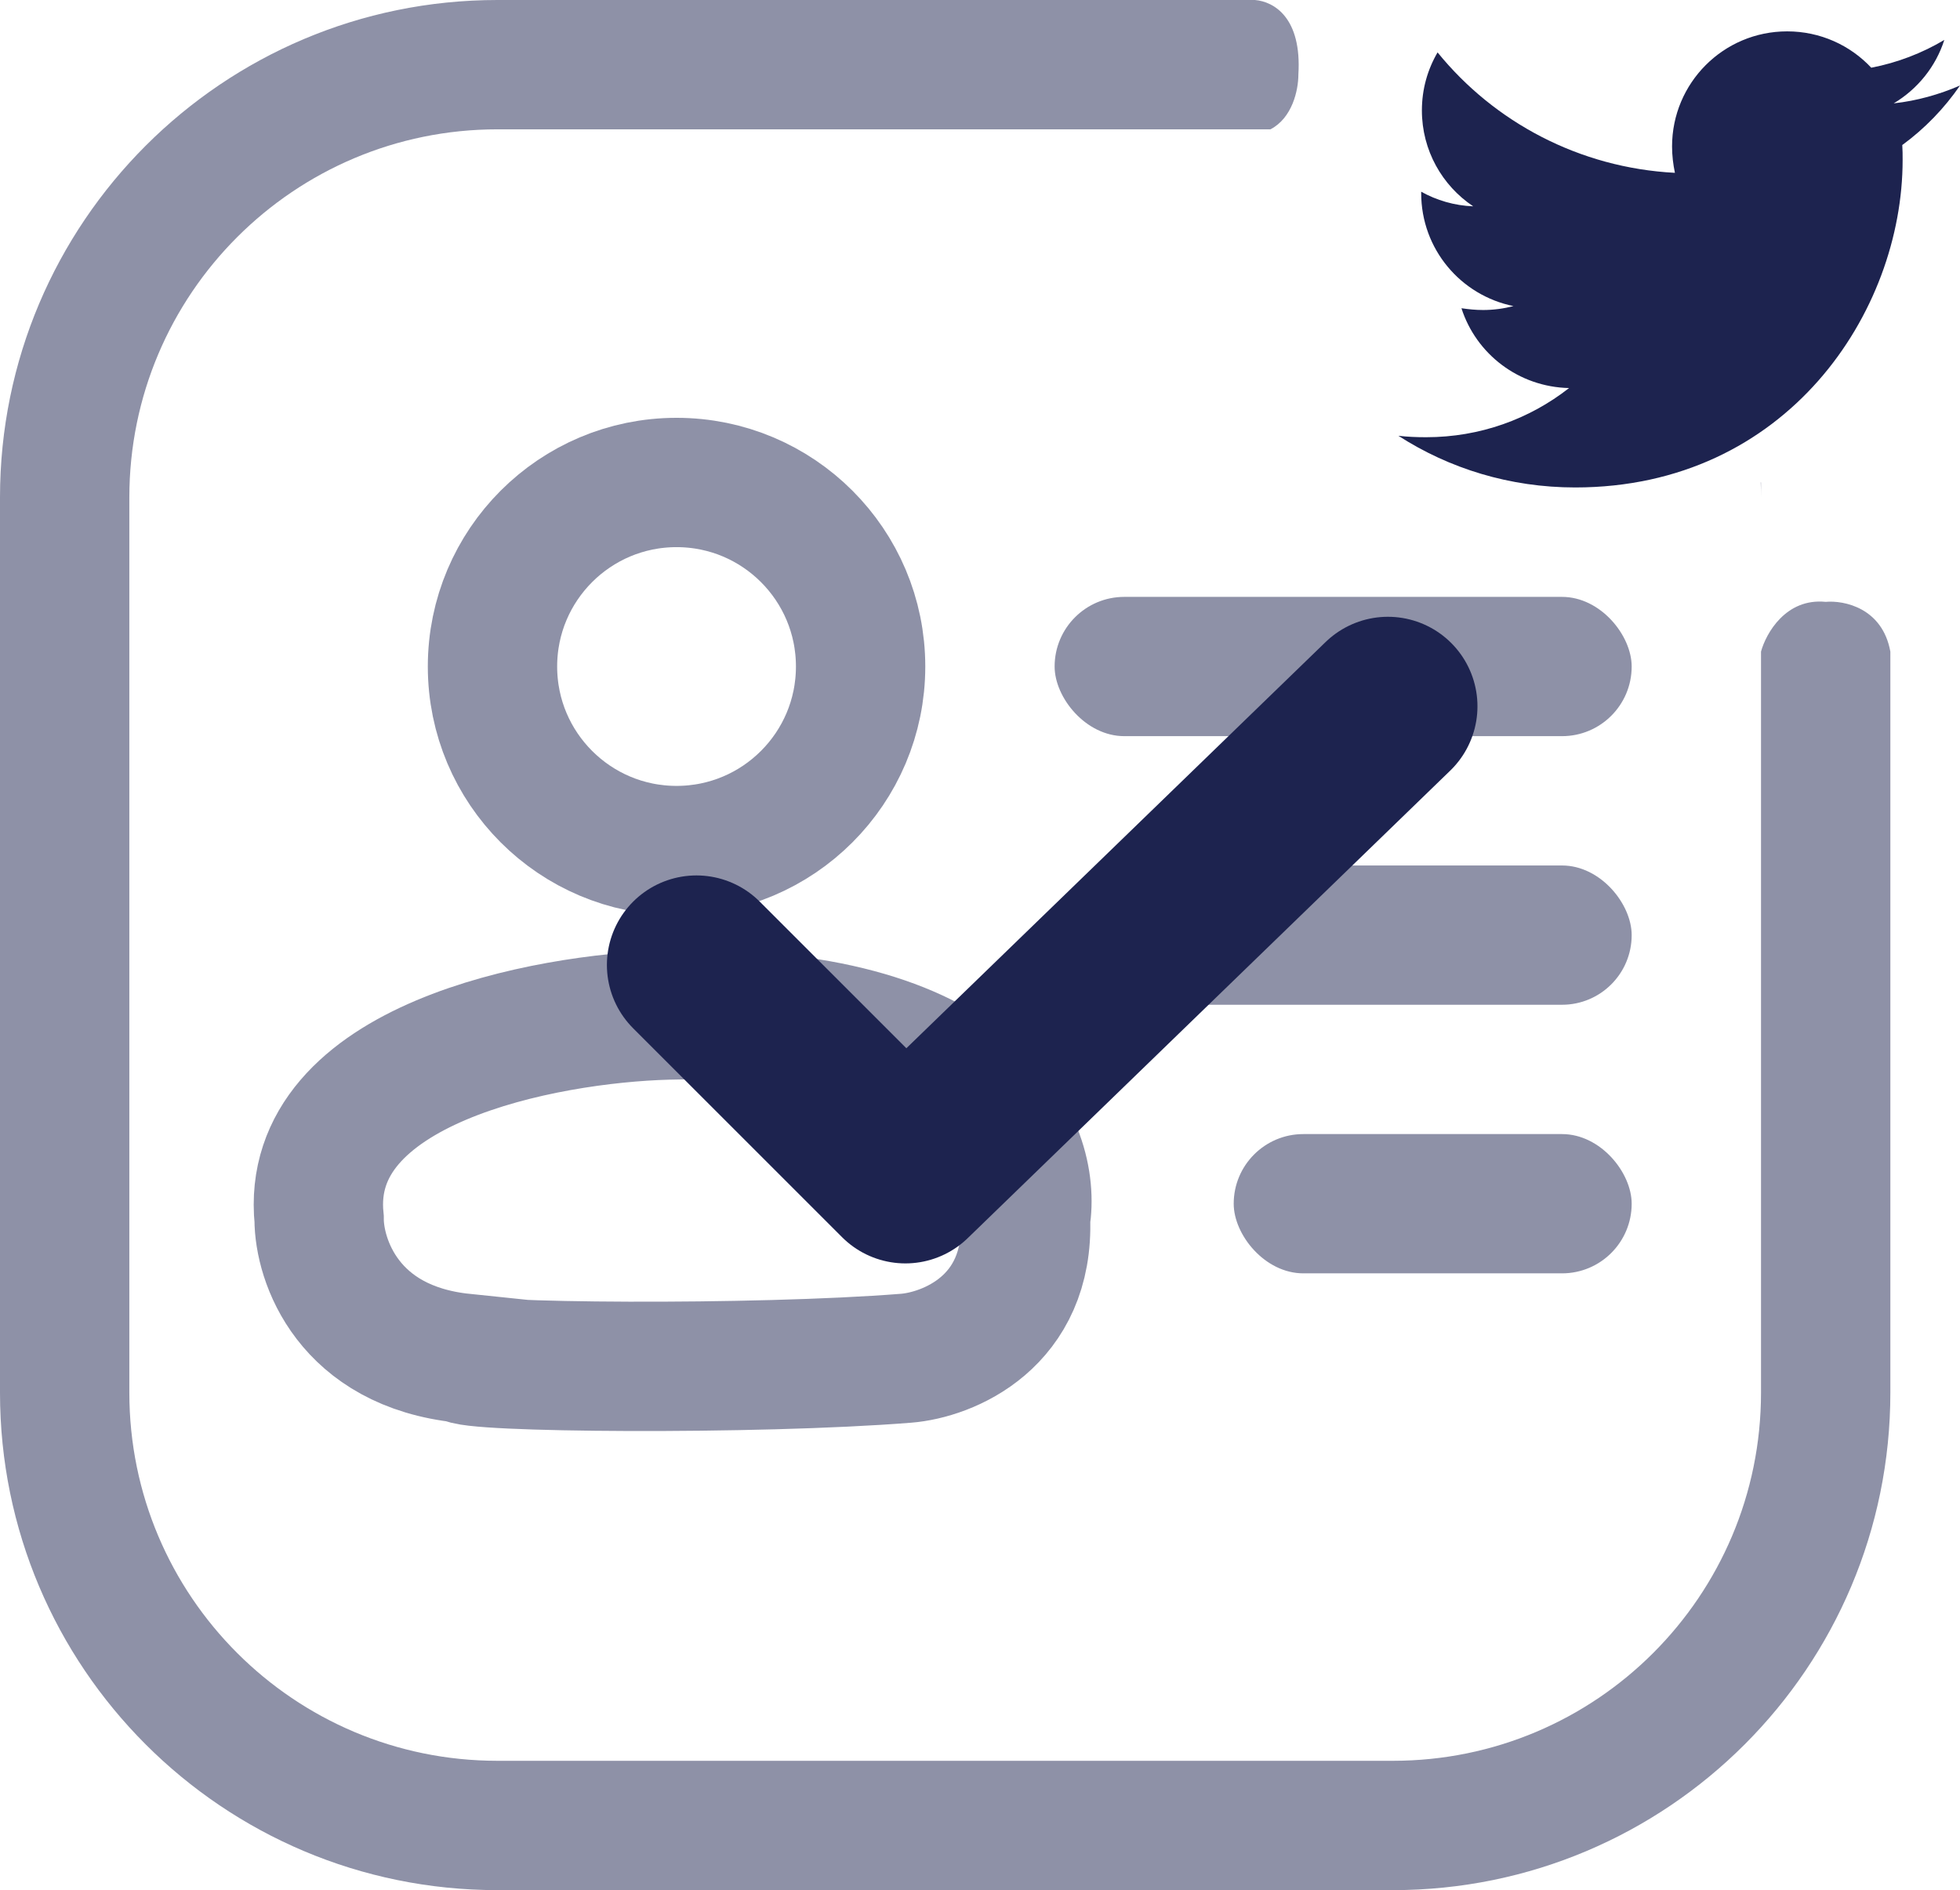 <svg xmlns="http://www.w3.org/2000/svg" width="197" height="190" viewBox="0 0 197 190" fill="none"><path fill-rule="evenodd" clip-rule="evenodd" d="M122 0H125.5C125.501 0 125.502 6.88139e-05 125.502 0H126.135C128.046 0.16 130.858 1.779 130.5 7.5C130.5 9.068 129.886 11.864 127.693 13H50C29.566 13 13 29.566 13 50V140C13 160.435 29.566 177 50 177H140C160.435 177 177 160.435 177 140V65.5C177.5 63.667 179.5 60.1 183.5 60.5C185.333 60.333 189.2 61.1 190 65.5V140C190 167.614 167.614 190 140 190H50C22.386 190 0 167.614 0 140V50C0 22.386 22.386 0 50 0H122.001L122 0ZM177 50V48.5L176.969 48.475C176.99 48.98 177 49.489 177 50Z" fill="#8E91A7"></path><circle cx="68" cy="67" r="18.5" stroke="#8E91A7" stroke-width="13"></circle><path d="M32.075 122.533C30.475 106.933 54.742 102.366 67.075 102.033C98.675 101.233 104.242 115.366 103.075 122.533C103.475 132.933 95.242 136.199 91.075 136.533C76 137.739 46.575 137.5 46.575 136.533C34.975 135.333 32.075 126.699 32.075 122.533Z" stroke="#8E91A7" stroke-width="13" stroke-linecap="round"></path><rect x="106" y="60" width="58" height="14" rx="7" fill="#8E91A7"></rect><rect x="106" y="87" width="58" height="14" rx="7" fill="#8E91A7"></rect><rect x="124" y="114" width="40" height="14" rx="7" fill="#8E91A7"></rect><path d="M70 97L91 118L139.5 71" stroke="#1D234F" stroke-width="18" stroke-linecap="round" stroke-linejoin="round"></path><path d="M191.198 14.579C191.233 15.081 191.233 15.582 191.233 16.084C191.233 31.378 179.593 49 158.317 49C151.762 49 145.673 47.102 140.551 43.806C141.483 43.914 142.378 43.95 143.345 43.95C148.753 43.95 153.732 42.123 157.708 39.007C152.622 38.899 148.36 35.568 146.891 30.984C147.607 31.091 148.324 31.163 149.076 31.163C150.115 31.163 151.153 31.019 152.12 30.769C146.819 29.694 142.844 25.038 142.844 19.415V19.271C144.384 20.131 146.175 20.668 148.073 20.74C144.957 18.662 142.915 15.116 142.915 11.105C142.915 8.956 143.488 6.986 144.491 5.267C150.186 12.287 158.747 16.871 168.346 17.373C168.167 16.513 168.059 15.618 168.059 14.723C168.059 8.347 173.217 3.153 179.628 3.153C182.959 3.153 185.968 4.55 188.081 6.807C190.696 6.305 193.203 5.338 195.424 4.013C194.564 6.699 192.738 8.956 190.338 10.389C192.666 10.138 194.922 9.493 197 8.598C195.424 10.89 193.454 12.931 191.198 14.579Z" fill="#1D234F"></path></svg>